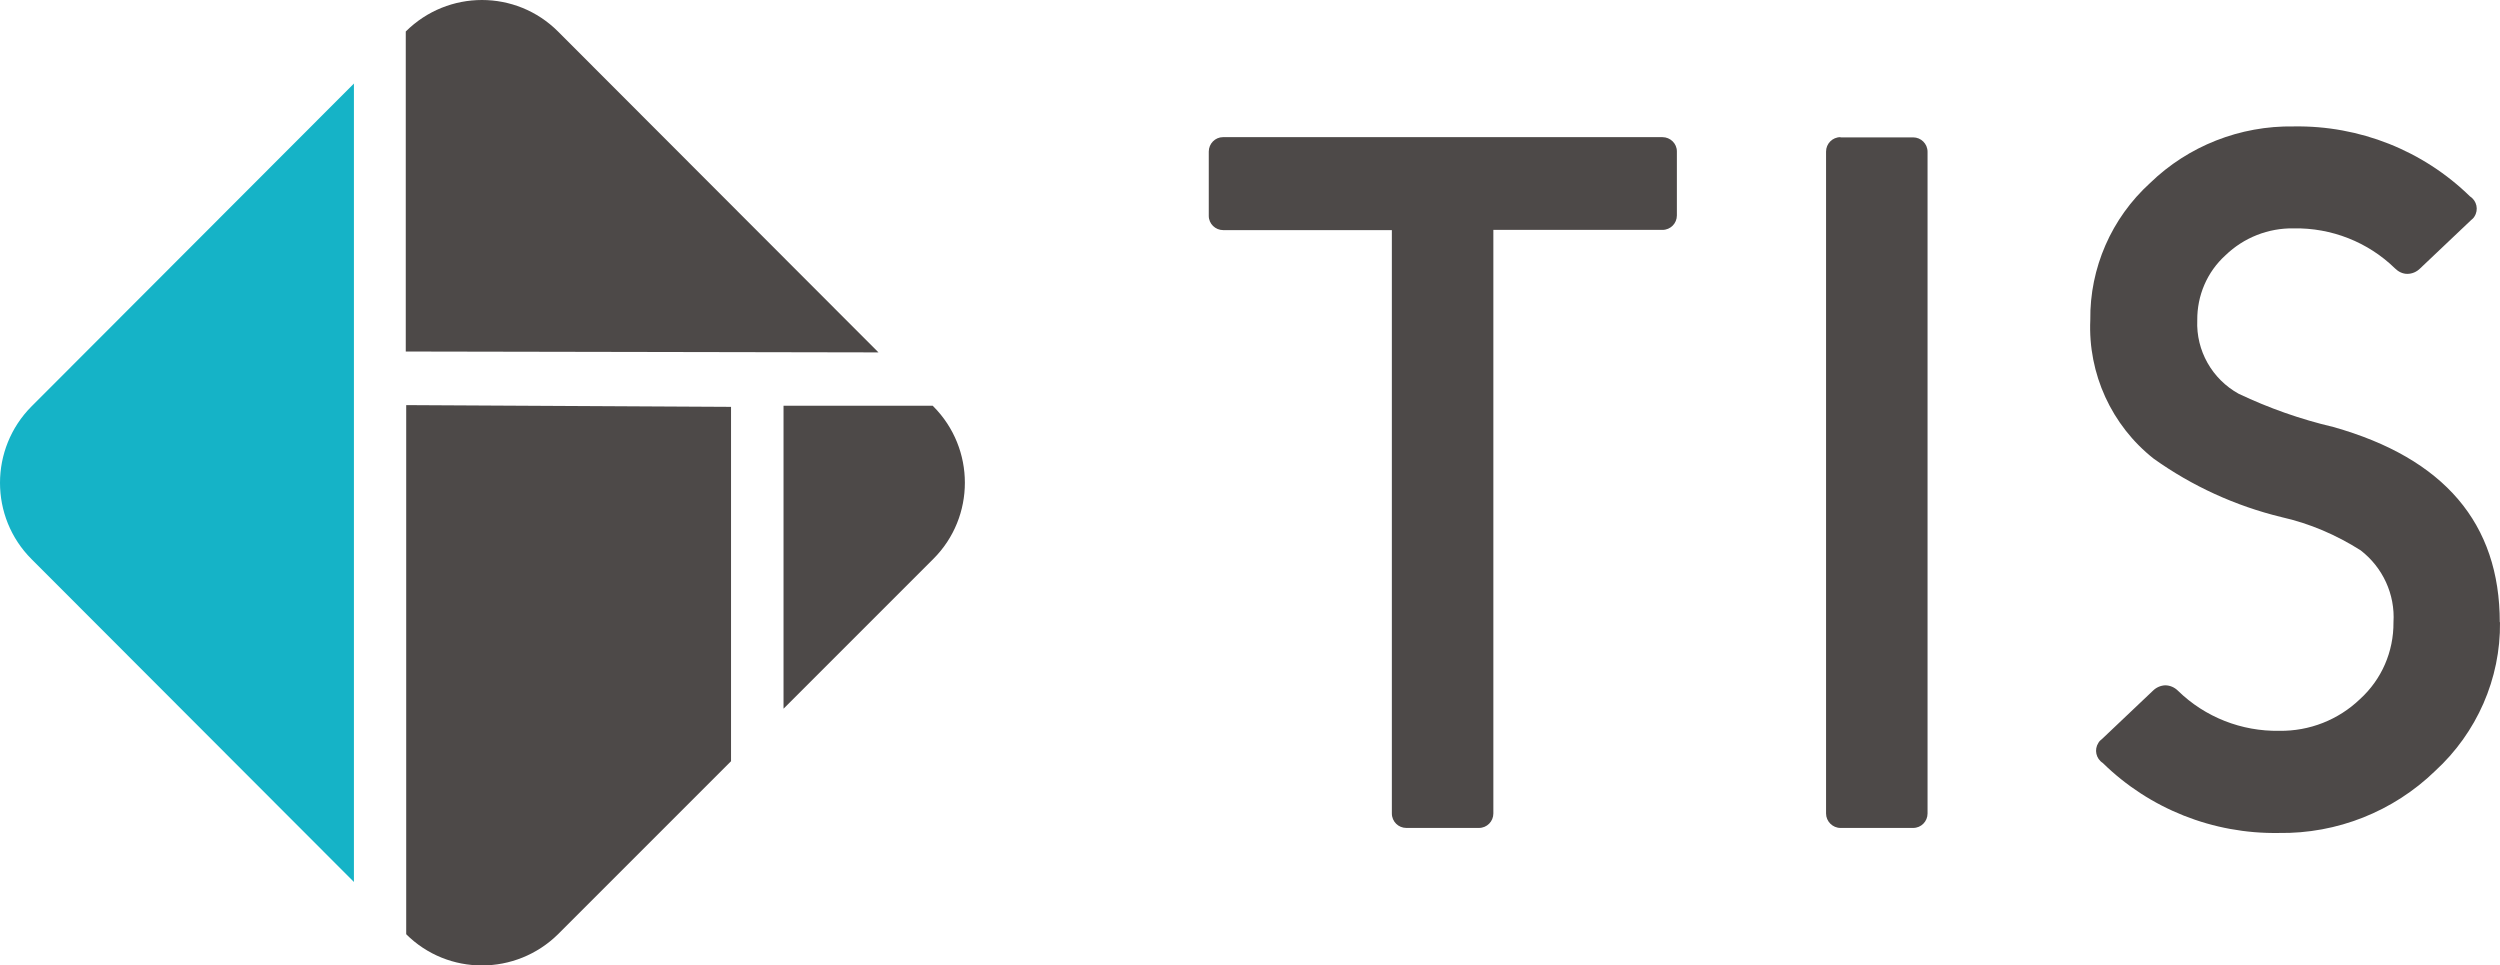 <?xml version="1.0" encoding="UTF-8"?>
<svg id="_レイヤー_2" data-name="レイヤー 2" xmlns="http://www.w3.org/2000/svg" width="114.29" height="44.13" viewBox="0 0 114.29 44.13">
  <defs>
    <style>
      .cls-1 {
        fill: #4d4948;
      }

      .cls-1, .cls-2 {
        stroke-width: 0px;
      }

      .cls-2 {
        fill: #15b3c7;
      }
    </style>
  </defs>
  <g id="_修正箇所" data-name="修正箇所">
    <g>
      <g>
        <path class="cls-2" d="M16.19,3.81L1.44,18.58c-1.92,1.93-1.92,5.06,0,6.98l14.74,14.76V3.81Z"/>
        <g>
          <path class="cls-1" d="M25.51,1.44c-1.92-1.92-5.03-1.92-6.96,0v14.63l21.61.04L25.51,1.44Z"/>
          <path class="cls-1" d="M18.56,42.7c1.92,1.92,5.03,1.91,6.96,0l7.9-7.9v-16.2l-14.85-.08v24.18Z"/>
          <path class="cls-1" d="M35.83,32.39l6.84-6.84c1.92-1.92,1.92-5.04,0-6.97h0s-.03-.03-.03-.03h-6.82v13.84Z"/>
        </g>
      </g>
      <g>
        <path class="cls-1" d="M84.14,6.28h3.32c.36,0,.66.29.66.66h0v30.25c0,.36-.29.66-.66.66h-3.32c-.36,0-.66-.3-.66-.66h0V6.93c0-.36.29-.66.66-.66Z"/>
        <path class="cls-1" d="M63.64,10.52h-7.72c-.36,0-.66-.29-.66-.65h0v-2.94c0-.36.29-.66.65-.66h20.09c.36,0,.66.29.66.65h0v2.93c0,.36-.29.66-.66.66h-7.73v26.68c0,.36-.29.66-.66.66h-3.32c-.36,0-.66-.29-.66-.66V10.52Z"/>
        <path class="cls-1" d="M114.29,28.44c.03,2.59-1.06,5.06-2.97,6.81-1.91,1.85-4.48,2.87-7.14,2.83-3,.05-5.91-1.1-8.05-3.2-.31-.2-.4-.61-.2-.92.04-.07.1-.13.17-.18l2.32-2.2c.15-.15.35-.24.56-.25.22,0,.43.09.59.25,1.24,1.21,2.91,1.86,4.63,1.83,1.38.02,2.7-.5,3.69-1.45.99-.9,1.54-2.17,1.53-3.51.08-1.28-.49-2.51-1.5-3.29-1.12-.71-2.33-1.23-3.62-1.52-2.1-.51-4.09-1.42-5.84-2.67-1.93-1.52-3.01-3.89-2.9-6.34-.03-2.38.97-4.66,2.73-6.26,1.75-1.7,4.12-2.63,6.57-2.59,3.01-.05,5.91,1.1,8.06,3.2.31.2.4.61.2.92-.04.07-.1.12-.16.17l-2.32,2.2c-.16.16-.37.25-.59.25-.21,0-.41-.1-.56-.25-1.24-1.21-2.91-1.86-4.63-1.83-1.16-.02-2.28.42-3.12,1.23-.84.76-1.3,1.84-1.29,2.97-.06,1.39.68,2.69,1.89,3.36,1.39.66,2.84,1.17,4.33,1.52,5.07,1.43,7.61,4.41,7.61,8.93Z"/>
      </g>
    </g>
  </g>
</svg>